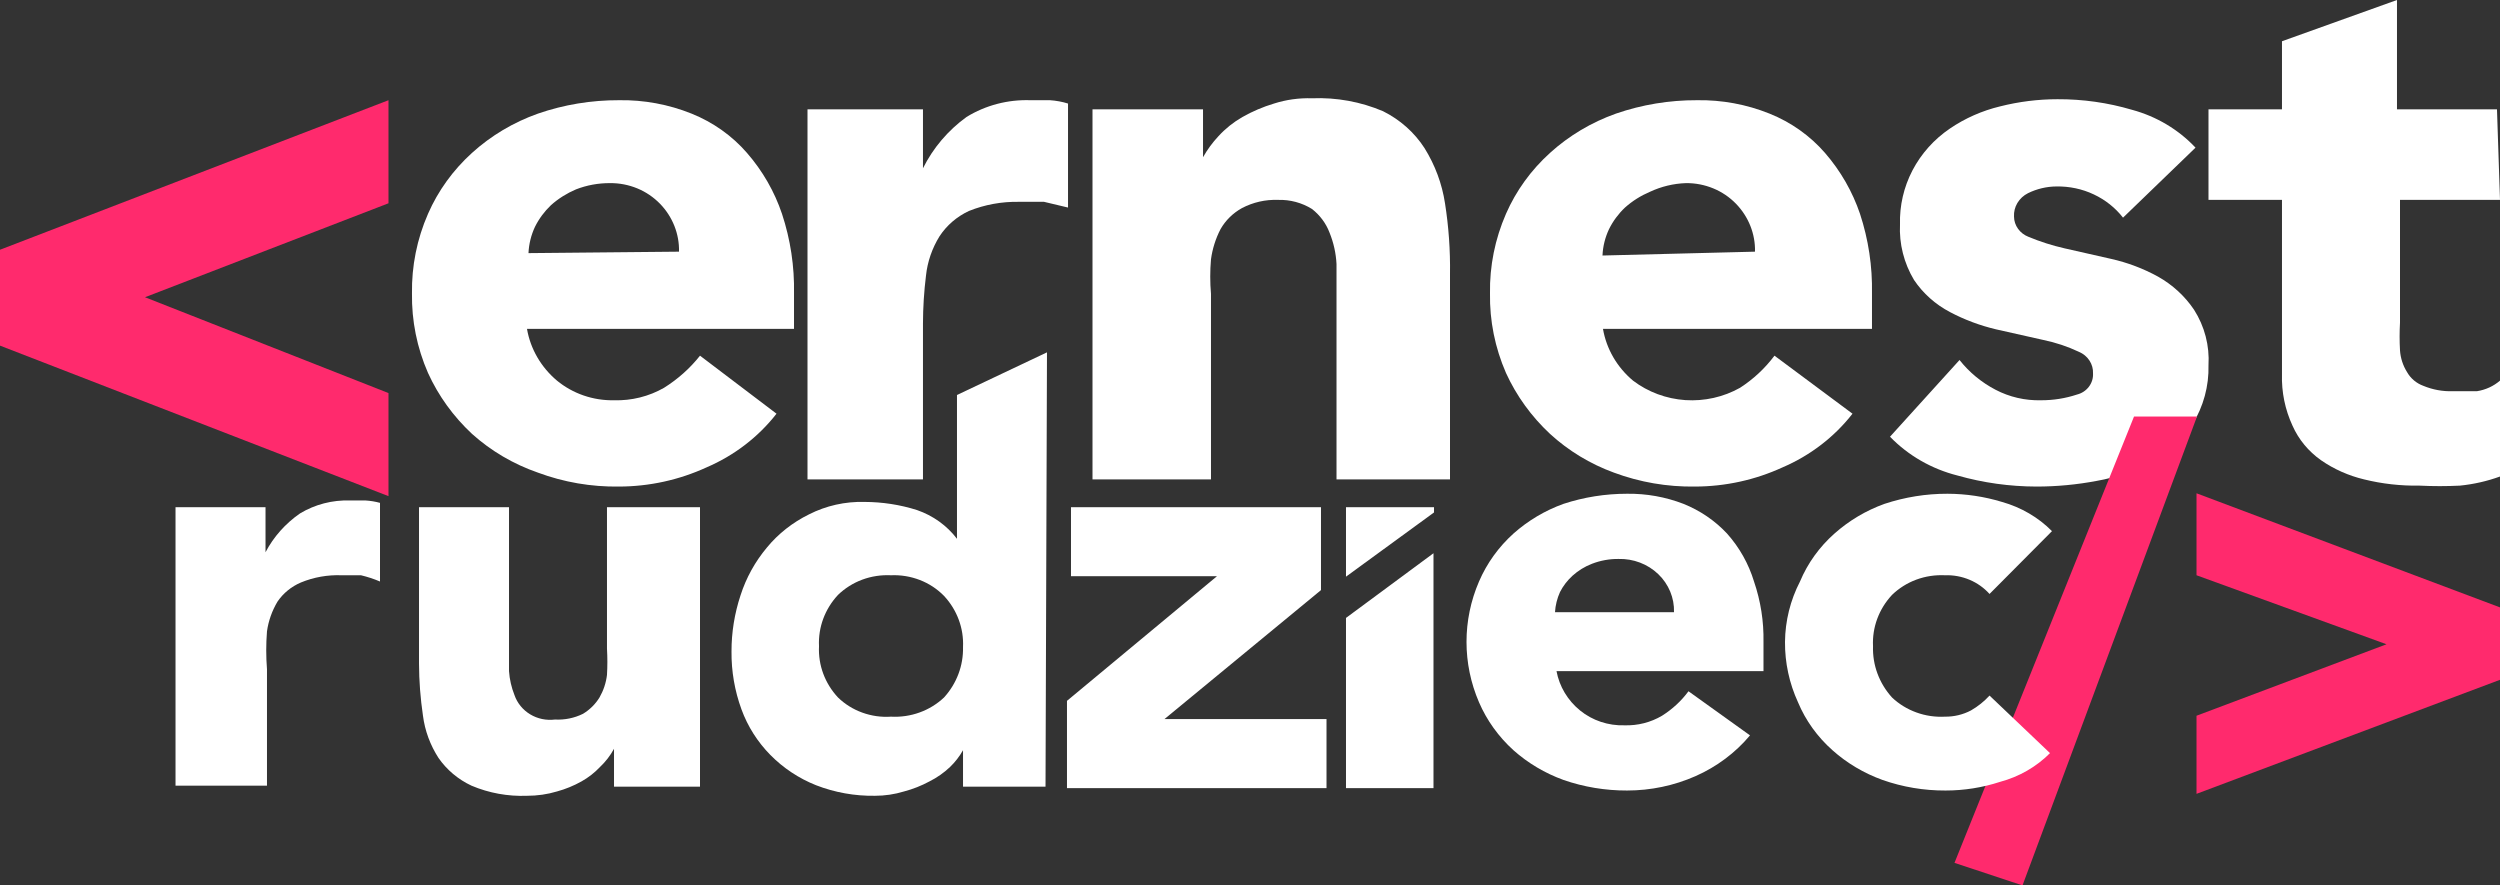 <svg width="48" height="17" viewBox="0 0 48 17" fill="none" xmlns="http://www.w3.org/2000/svg">
<rect x="0" y="0" width="48" height="17" fill="#333333" stroke="none"/>
<path d="M7.459 3.903L2.784 5.707L7.459 7.547V9.526L0 6.636V4.795L7.459 1.924V3.903Z" fill="#FF2A6D"/>
<path d="M14.909 7.943C14.56 8.391 14.097 8.746 13.565 8.974C13.04 9.215 12.466 9.341 11.885 9.342C11.353 9.35 10.825 9.259 10.33 9.075C9.859 8.912 9.427 8.658 9.062 8.33C8.704 7.996 8.417 7.599 8.218 7.161C8.006 6.677 7.902 6.157 7.91 5.633C7.902 5.109 8.006 4.589 8.218 4.105C8.411 3.663 8.699 3.265 9.062 2.936C9.427 2.605 9.858 2.348 10.33 2.181C10.828 2.009 11.355 1.922 11.885 1.924C12.362 1.916 12.836 2.004 13.277 2.181C13.69 2.347 14.056 2.606 14.342 2.936C14.642 3.281 14.87 3.678 15.014 4.105C15.177 4.599 15.255 5.115 15.245 5.633V6.314H10.118C10.184 6.699 10.388 7.051 10.694 7.308C10.998 7.558 11.388 7.693 11.789 7.685C12.126 7.695 12.459 7.612 12.749 7.446C13.014 7.28 13.248 7.072 13.44 6.829L14.909 7.943ZM13.037 4.832C13.045 4.492 12.914 4.161 12.672 3.912C12.549 3.786 12.401 3.685 12.236 3.617C12.07 3.549 11.892 3.514 11.712 3.516C11.488 3.515 11.267 3.555 11.059 3.636C10.883 3.711 10.72 3.813 10.579 3.939C10.453 4.059 10.349 4.199 10.272 4.354C10.197 4.513 10.155 4.685 10.147 4.86L13.037 4.832Z" fill="white"/>
<path d="M15.504 2.099H17.721V3.231C17.914 2.843 18.2 2.505 18.557 2.246C18.923 2.021 19.351 1.909 19.785 1.924H20.16C20.277 1.932 20.393 1.953 20.506 1.988V3.985L20.045 3.875H19.565C19.235 3.869 18.909 3.928 18.605 4.05C18.372 4.158 18.176 4.327 18.038 4.538C17.896 4.768 17.807 5.026 17.779 5.292C17.741 5.598 17.722 5.905 17.721 6.213V9.204H15.504V2.099Z" fill="white"/>
<path d="M20.976 2.099H23.098V3.019C23.18 2.873 23.28 2.737 23.395 2.614C23.528 2.469 23.683 2.345 23.856 2.246C24.047 2.138 24.25 2.051 24.461 1.988C24.696 1.913 24.943 1.879 25.191 1.887C25.659 1.868 26.125 1.953 26.554 2.135C26.881 2.298 27.157 2.543 27.351 2.844C27.553 3.169 27.687 3.528 27.744 3.903C27.815 4.353 27.847 4.809 27.84 5.265V9.204H25.661V5.071C25.651 4.863 25.605 4.658 25.526 4.464C25.459 4.288 25.343 4.132 25.191 4.013C24.997 3.892 24.769 3.831 24.538 3.838C24.297 3.829 24.058 3.884 23.846 3.995C23.673 4.091 23.53 4.231 23.434 4.4C23.34 4.582 23.278 4.778 23.251 4.979C23.232 5.2 23.232 5.422 23.251 5.642V9.204H20.976V2.099Z" fill="white"/>
<path d="M35.568 7.943C35.219 8.391 34.756 8.746 34.224 8.974C33.699 9.215 33.126 9.341 32.544 9.342C32.012 9.35 31.484 9.259 30.989 9.075C30.531 8.908 30.113 8.654 29.76 8.33C29.402 7.996 29.115 7.599 28.915 7.161C28.704 6.677 28.599 6.157 28.608 5.633C28.599 5.109 28.704 4.589 28.915 4.105C29.108 3.663 29.396 3.265 29.76 2.936C30.125 2.605 30.556 2.348 31.027 2.181C31.526 2.009 32.052 1.922 32.582 1.924C33.06 1.916 33.534 2.004 33.974 2.181C34.388 2.347 34.753 2.606 35.04 2.936C35.339 3.281 35.567 3.678 35.712 4.105C35.874 4.599 35.952 5.115 35.942 5.633V6.314H30.777C30.843 6.699 31.047 7.051 31.354 7.308C31.642 7.527 31.992 7.657 32.358 7.682C32.725 7.706 33.091 7.624 33.408 7.446C33.665 7.28 33.889 7.071 34.07 6.829L35.568 7.943ZM33.696 4.832C33.704 4.492 33.573 4.161 33.331 3.912C33.209 3.786 33.06 3.685 32.895 3.617C32.729 3.549 32.551 3.514 32.371 3.516C32.131 3.524 31.896 3.581 31.68 3.682C31.503 3.757 31.341 3.859 31.2 3.985C31.073 4.105 30.969 4.246 30.893 4.4C30.818 4.559 30.775 4.731 30.768 4.906L33.696 4.832Z" fill="white"/>
<path d="M40.762 4.179C40.614 3.989 40.421 3.836 40.199 3.732C39.977 3.627 39.732 3.576 39.485 3.58C39.294 3.581 39.107 3.626 38.938 3.709C38.852 3.752 38.782 3.817 38.734 3.897C38.686 3.977 38.664 4.068 38.669 4.16C38.67 4.244 38.697 4.325 38.747 4.394C38.797 4.463 38.866 4.516 38.947 4.547C39.17 4.64 39.402 4.714 39.639 4.768L40.531 4.97C40.848 5.041 41.152 5.156 41.434 5.311C41.713 5.468 41.949 5.685 42.125 5.946C42.329 6.266 42.426 6.639 42.403 7.014C42.413 7.411 42.307 7.803 42.096 8.146C41.894 8.433 41.628 8.675 41.319 8.854C40.993 9.039 40.635 9.167 40.263 9.232C39.88 9.305 39.491 9.342 39.101 9.342C38.587 9.341 38.077 9.27 37.584 9.13C37.087 9.004 36.638 8.746 36.288 8.385L37.623 6.912C37.808 7.147 38.044 7.342 38.314 7.483C38.581 7.623 38.883 7.693 39.187 7.685C39.422 7.686 39.656 7.649 39.879 7.575C39.971 7.552 40.051 7.499 40.107 7.425C40.163 7.351 40.191 7.261 40.186 7.17C40.19 7.083 40.166 6.997 40.118 6.923C40.07 6.849 40 6.791 39.917 6.756C39.697 6.652 39.465 6.575 39.226 6.526L38.323 6.323C38.015 6.25 37.718 6.139 37.44 5.992C37.16 5.845 36.922 5.633 36.749 5.375C36.555 5.051 36.462 4.681 36.48 4.308C36.47 3.949 36.552 3.593 36.719 3.272C36.887 2.951 37.134 2.674 37.44 2.467C37.73 2.27 38.056 2.126 38.4 2.043C38.76 1.952 39.131 1.905 39.504 1.905C39.989 1.903 40.471 1.971 40.934 2.108C41.404 2.235 41.827 2.487 42.154 2.835L40.762 4.179Z" fill="white"/>
<path d="M48 3.838H46.08V6.194C46.07 6.372 46.07 6.55 46.08 6.728C46.09 6.875 46.136 7.017 46.214 7.142C46.283 7.265 46.395 7.36 46.531 7.409C46.71 7.483 46.903 7.518 47.097 7.511H47.558C47.723 7.485 47.876 7.415 48 7.308V9.149C47.753 9.239 47.495 9.297 47.232 9.324C46.973 9.337 46.713 9.337 46.454 9.324C46.095 9.33 45.737 9.29 45.389 9.204C45.092 9.133 44.811 9.008 44.563 8.836C44.322 8.666 44.133 8.437 44.016 8.173C43.873 7.863 43.804 7.527 43.814 7.188V3.838H42.403V2.099H43.814V0.792L46.022 0V2.099H47.942L48 3.838Z" fill="white"/>
<path d="M40.973 7.998H42.182L38.832 17L37.526 16.567L40.973 7.998Z" fill="#FF2A6D"/>
<path d="M42.173 13.742L45.821 12.37L42.173 11.045V9.471L48 11.662V13.052L42.173 15.242V13.742Z" fill="#FF2A6D"/>
<path d="M3.37 9.738H5.098V10.603C5.253 10.307 5.48 10.052 5.76 9.858C6.047 9.685 6.381 9.598 6.72 9.609H7.018C7.112 9.615 7.205 9.63 7.296 9.655V11.165C7.178 11.115 7.056 11.075 6.931 11.045H6.557C6.29 11.035 6.025 11.082 5.779 11.183C5.595 11.261 5.438 11.389 5.328 11.551C5.223 11.727 5.154 11.921 5.126 12.122C5.107 12.364 5.107 12.607 5.126 12.849V15.085H3.37V9.738Z" fill="white"/>
<path d="M13.44 15.104H11.789V14.377C11.719 14.506 11.628 14.624 11.52 14.726C11.417 14.836 11.297 14.929 11.165 15.003C11.017 15.086 10.859 15.151 10.694 15.196C10.508 15.252 10.314 15.279 10.118 15.279C9.752 15.293 9.388 15.227 9.053 15.085C8.796 14.965 8.577 14.78 8.419 14.552C8.26 14.306 8.158 14.029 8.121 13.742C8.072 13.409 8.046 13.074 8.045 12.739V9.738H9.773V12.886C9.784 13.043 9.819 13.198 9.878 13.346C9.931 13.499 10.037 13.629 10.179 13.715C10.321 13.801 10.489 13.836 10.656 13.815C10.842 13.825 11.028 13.787 11.194 13.705C11.324 13.626 11.432 13.519 11.51 13.392C11.587 13.258 11.636 13.111 11.654 12.959C11.664 12.791 11.664 12.622 11.654 12.453V9.738H13.44V15.104Z" fill="white"/>
<path d="M20.074 15.104H18.49V14.404C18.423 14.523 18.339 14.631 18.24 14.727C18.124 14.837 17.991 14.93 17.846 15.003C17.692 15.086 17.528 15.151 17.357 15.196C17.177 15.251 16.989 15.279 16.8 15.279C16.412 15.285 16.027 15.216 15.667 15.076C15.336 14.944 15.037 14.745 14.791 14.495C14.544 14.244 14.356 13.947 14.237 13.622C14.106 13.264 14.041 12.887 14.045 12.508C14.044 12.143 14.103 11.78 14.218 11.431C14.325 11.097 14.497 10.784 14.726 10.511C14.944 10.246 15.22 10.03 15.533 9.876C15.861 9.709 16.228 9.627 16.598 9.637C16.941 9.638 17.281 9.69 17.606 9.793C17.914 9.899 18.182 10.092 18.374 10.345V10.345V7.584L20.102 6.765L20.074 15.104ZM18.49 12.425C18.507 12.064 18.376 11.71 18.125 11.441C17.995 11.308 17.837 11.204 17.661 11.136C17.485 11.068 17.297 11.037 17.107 11.045C16.919 11.036 16.732 11.064 16.556 11.129C16.381 11.194 16.222 11.294 16.09 11.422C15.838 11.692 15.707 12.046 15.725 12.407C15.707 12.769 15.838 13.122 16.09 13.392C16.222 13.52 16.381 13.619 16.556 13.682C16.732 13.746 16.92 13.773 17.107 13.76C17.294 13.77 17.481 13.743 17.657 13.679C17.832 13.616 17.991 13.518 18.125 13.392C18.368 13.125 18.498 12.78 18.49 12.425Z" fill="white"/>
<path d="M20.486 13.456L23.366 11.063H20.563V9.738H25.363V11.33L22.358 13.806H25.469V15.132H20.486V13.456Z" fill="white"/>
<path d="M25.843 11.864L27.523 10.622V15.132H25.843V11.864Z" fill="white"/>
<path d="M33.6 14.119C33.32 14.454 32.961 14.722 32.554 14.902C32.142 15.084 31.693 15.178 31.239 15.178C30.823 15.179 30.41 15.111 30.019 14.975C29.664 14.846 29.338 14.653 29.059 14.405C28.773 14.146 28.547 13.832 28.397 13.484C28.077 12.741 28.077 11.907 28.397 11.165C28.547 10.816 28.773 10.502 29.059 10.244C29.338 9.996 29.664 9.802 30.019 9.674C30.412 9.545 30.824 9.48 31.239 9.48C31.61 9.475 31.979 9.541 32.323 9.674C32.642 9.802 32.928 9.997 33.159 10.244C33.398 10.512 33.574 10.826 33.677 11.165C33.805 11.539 33.866 11.931 33.859 12.324V12.886H29.885C29.94 13.18 30.099 13.447 30.336 13.64C30.574 13.834 30.879 13.936 31.191 13.926C31.444 13.934 31.695 13.87 31.911 13.742C32.109 13.617 32.282 13.458 32.419 13.272L33.6 14.119ZM32.141 11.754C32.145 11.618 32.12 11.484 32.068 11.358C32.016 11.233 31.938 11.118 31.838 11.023C31.738 10.927 31.619 10.852 31.488 10.802C31.357 10.752 31.216 10.728 31.075 10.732C30.901 10.73 30.728 10.762 30.567 10.824C30.428 10.877 30.301 10.956 30.192 11.054C30.093 11.144 30.012 11.25 29.952 11.367C29.897 11.489 29.864 11.62 29.856 11.754H32.141Z" fill="white"/>
<path d="M38.199 11.404C38.093 11.286 37.962 11.193 37.814 11.131C37.666 11.069 37.505 11.039 37.344 11.045C37.156 11.036 36.969 11.064 36.793 11.129C36.618 11.194 36.459 11.294 36.327 11.422C36.075 11.692 35.944 12.046 35.962 12.407C35.95 12.768 36.08 13.119 36.327 13.392C36.46 13.518 36.62 13.616 36.795 13.679C36.97 13.743 37.157 13.77 37.344 13.76C37.518 13.762 37.69 13.721 37.843 13.64C37.976 13.564 38.096 13.467 38.199 13.355L39.36 14.46C39.098 14.724 38.766 14.914 38.4 15.012C38.063 15.122 37.71 15.178 37.354 15.178C36.941 15.18 36.531 15.111 36.144 14.975C35.788 14.846 35.462 14.653 35.184 14.405C34.895 14.149 34.668 13.834 34.522 13.484C34.354 13.119 34.269 12.723 34.272 12.324C34.276 11.922 34.374 11.525 34.56 11.165C34.707 10.814 34.933 10.5 35.222 10.244C35.501 9.996 35.827 9.802 36.182 9.674C36.572 9.545 36.98 9.479 37.392 9.48C37.747 9.481 38.1 9.534 38.438 9.637C38.804 9.74 39.136 9.933 39.398 10.198L38.199 11.404Z" fill="white"/>
<path d="M25.843 11.072L27.533 9.839V9.738H25.843V11.072Z" fill="white"/>
</svg>
